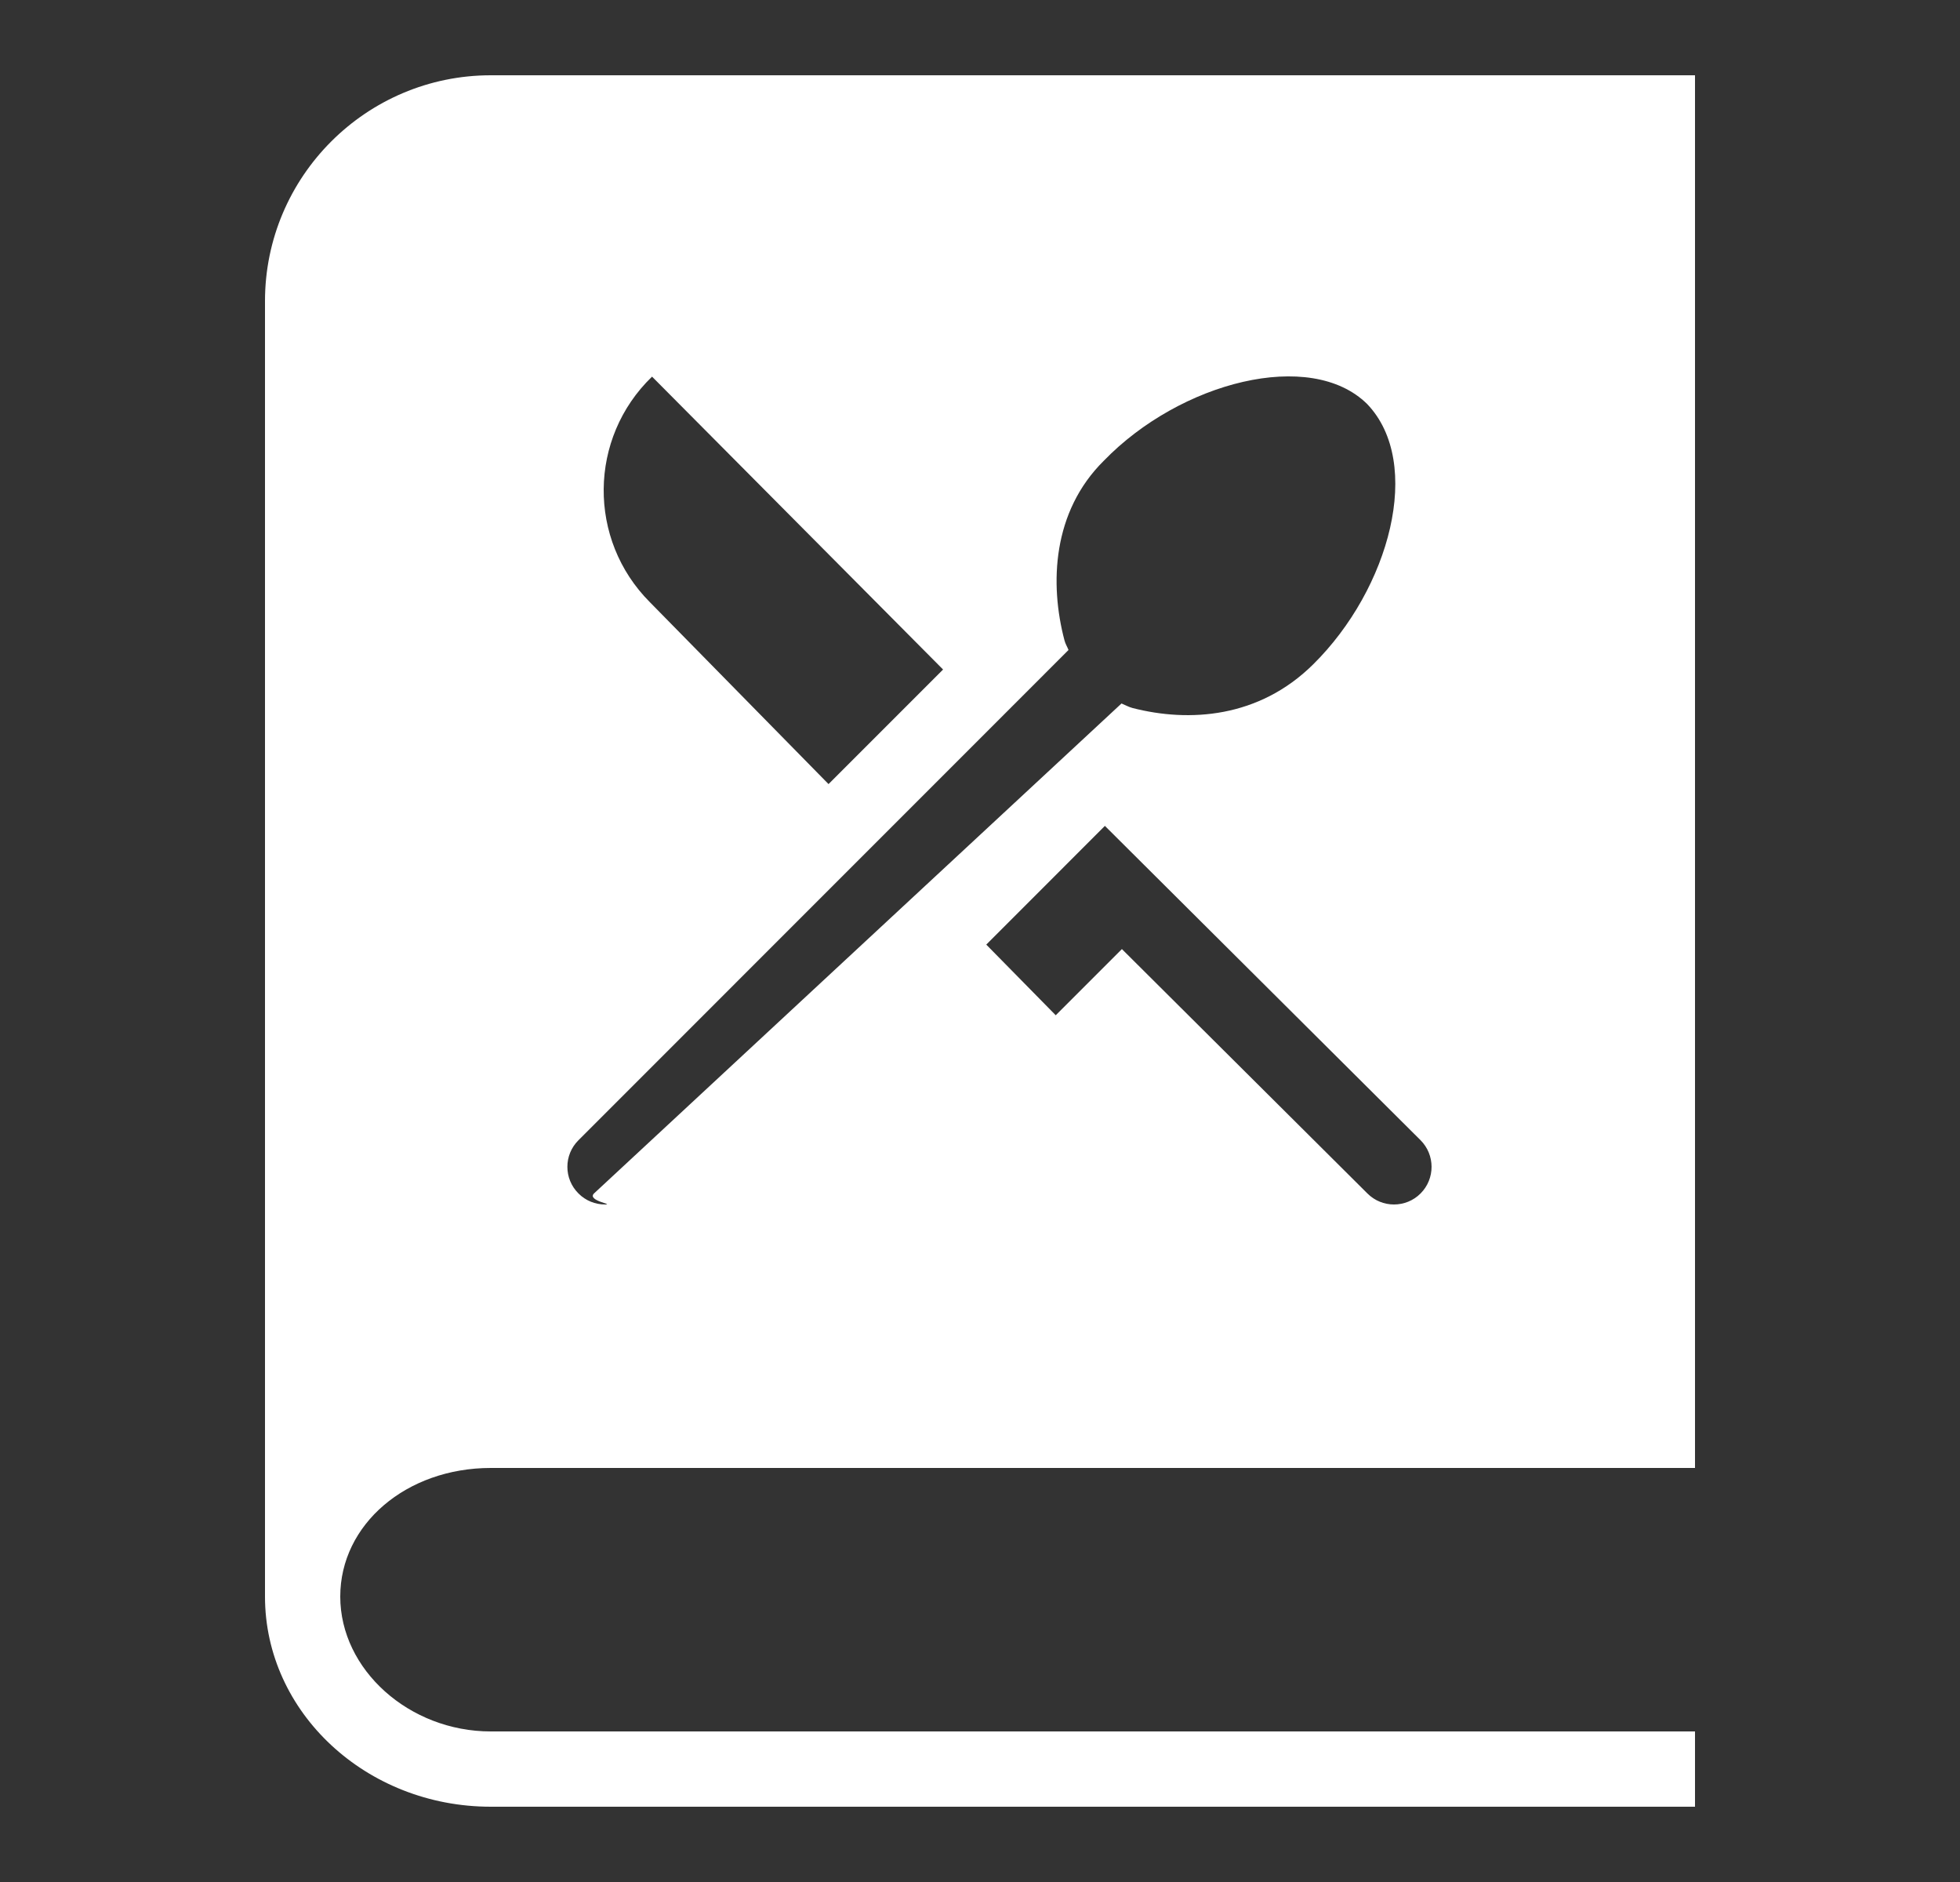 <svg width="25" height="24" viewBox="0 0 25 24" fill="none" xmlns="http://www.w3.org/2000/svg">
<rect x="0" y="0" width="25" height="24" fill="#333333" stroke="none"/>
<path d="M6.26 18.72H21.62V0.96H6.26C4.672 0.96 3.38 2.252 3.38 3.84V20.36C3.38 21.838 4.672 23.04 6.26 23.04H21.62V22.08H6.26C5.219 22.08 4.34 21.292 4.34 20.36C4.34 19.44 5.183 18.72 6.26 18.72ZM18.12 15.219C18.027 15.313 17.903 15.36 17.78 15.36C17.657 15.36 17.535 15.313 17.442 15.22L14.31 12.103L13.466 12.947L12.58 12.046L14.093 10.532L18.119 14.54C18.306 14.727 18.307 15.031 18.12 15.219ZM8.317 4.803L12.029 8.538L10.568 9.999L8.29 7.68C7.493 6.882 7.505 5.586 8.317 4.803ZM7.378 14.541L13.629 8.289C13.613 8.248 13.589 8.211 13.578 8.168C13.386 7.444 13.423 6.524 14.08 5.875C15.054 4.87 16.718 4.44 17.439 5.153C18.159 5.907 17.725 7.509 16.75 8.472C16.057 9.158 15.167 9.214 14.446 9.029C14.396 9.016 14.352 8.99 14.305 8.971L7.577 15.219C7.483 15.313 7.84 15.36 7.717 15.36C7.594 15.36 7.471 15.313 7.378 15.219C7.19 15.032 7.19 14.728 7.378 14.541Z" fill="white"/>
</svg>
